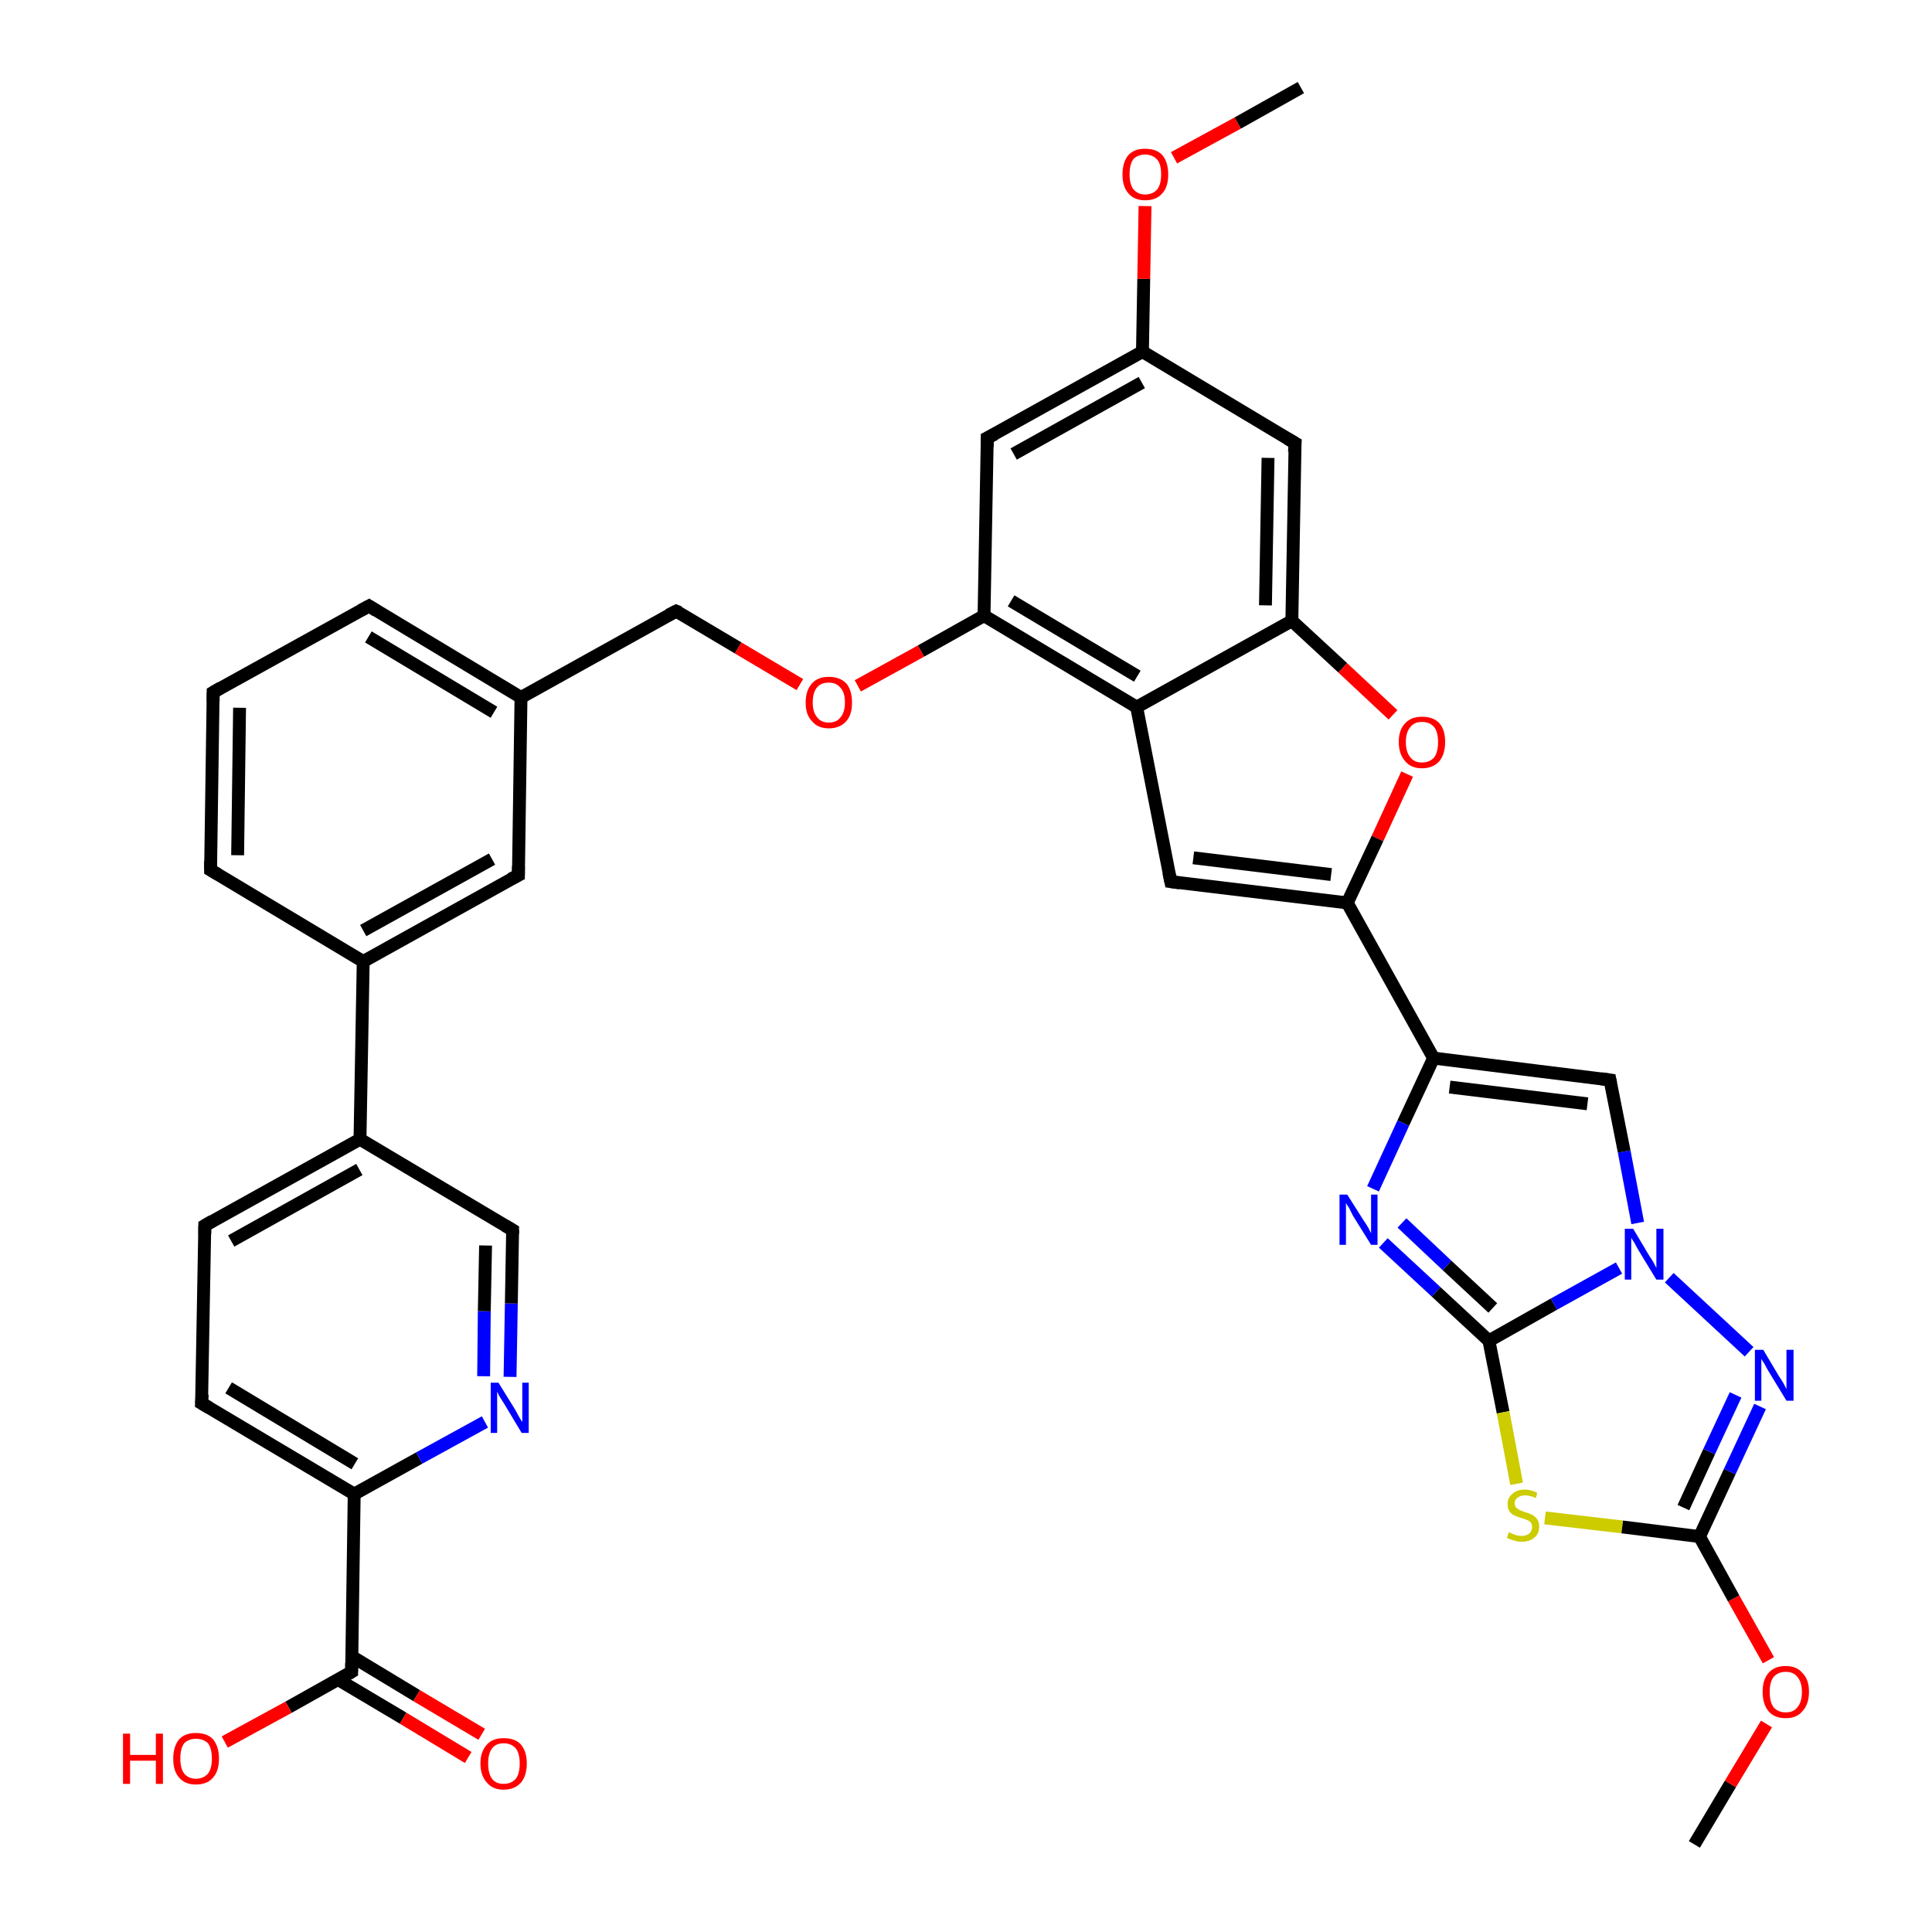 <?xml version='1.0' encoding='iso-8859-1'?>
<svg version='1.1' baseProfile='full'
              xmlns='http://www.w3.org/2000/svg'
                      xmlns:rdkit='http://www.rdkit.org/xml'
                      xmlns:xlink='http://www.w3.org/1999/xlink'
                  xml:space='preserve'
width='300px' height='300px' viewBox='0 0 300 300'>
<!-- END OF HEADER -->
<rect style='opacity:1.0;fill:#FFFFFF;stroke:none' width='300.0' height='300.0' x='0.0' y='0.0'> </rect>
<path class='bond-0 atom-0 atom-1' d='M 263.1,286.4 L 268.7,277.0' style='fill:none;fill-rule:evenodd;stroke:#000000;stroke-width:2.0px;stroke-linecap:butt;stroke-linejoin:miter;stroke-opacity:1' />
<path class='bond-0 atom-0 atom-1' d='M 268.7,277.0 L 274.3,267.7' style='fill:none;fill-rule:evenodd;stroke:#FF0000;stroke-width:2.0px;stroke-linecap:butt;stroke-linejoin:miter;stroke-opacity:1' />
<path class='bond-1 atom-1 atom-2' d='M 274.6,257.8 L 269.2,248.2' style='fill:none;fill-rule:evenodd;stroke:#FF0000;stroke-width:2.0px;stroke-linecap:butt;stroke-linejoin:miter;stroke-opacity:1' />
<path class='bond-1 atom-1 atom-2' d='M 269.2,248.2 L 263.9,238.6' style='fill:none;fill-rule:evenodd;stroke:#000000;stroke-width:2.0px;stroke-linecap:butt;stroke-linejoin:miter;stroke-opacity:1' />
<path class='bond-2 atom-2 atom-3' d='M 263.9,238.6 L 268.6,228.5' style='fill:none;fill-rule:evenodd;stroke:#000000;stroke-width:2.0px;stroke-linecap:butt;stroke-linejoin:miter;stroke-opacity:1' />
<path class='bond-2 atom-2 atom-3' d='M 268.6,228.5 L 273.3,218.4' style='fill:none;fill-rule:evenodd;stroke:#0000FF;stroke-width:2.0px;stroke-linecap:butt;stroke-linejoin:miter;stroke-opacity:1' />
<path class='bond-2 atom-2 atom-3' d='M 261.4,234.1 L 265.4,225.4' style='fill:none;fill-rule:evenodd;stroke:#000000;stroke-width:2.0px;stroke-linecap:butt;stroke-linejoin:miter;stroke-opacity:1' />
<path class='bond-2 atom-2 atom-3' d='M 265.4,225.4 L 269.5,216.6' style='fill:none;fill-rule:evenodd;stroke:#0000FF;stroke-width:2.0px;stroke-linecap:butt;stroke-linejoin:miter;stroke-opacity:1' />
<path class='bond-3 atom-3 atom-4' d='M 271.6,209.9 L 259.2,198.4' style='fill:none;fill-rule:evenodd;stroke:#0000FF;stroke-width:2.0px;stroke-linecap:butt;stroke-linejoin:miter;stroke-opacity:1' />
<path class='bond-4 atom-4 atom-5' d='M 254.3,189.9 L 252.2,178.8' style='fill:none;fill-rule:evenodd;stroke:#0000FF;stroke-width:2.0px;stroke-linecap:butt;stroke-linejoin:miter;stroke-opacity:1' />
<path class='bond-4 atom-4 atom-5' d='M 252.2,178.8 L 250.0,167.7' style='fill:none;fill-rule:evenodd;stroke:#000000;stroke-width:2.0px;stroke-linecap:butt;stroke-linejoin:miter;stroke-opacity:1' />
<path class='bond-5 atom-5 atom-6' d='M 250.0,167.7 L 222.6,164.3' style='fill:none;fill-rule:evenodd;stroke:#000000;stroke-width:2.0px;stroke-linecap:butt;stroke-linejoin:miter;stroke-opacity:1' />
<path class='bond-5 atom-5 atom-6' d='M 246.5,171.4 L 225.1,168.8' style='fill:none;fill-rule:evenodd;stroke:#000000;stroke-width:2.0px;stroke-linecap:butt;stroke-linejoin:miter;stroke-opacity:1' />
<path class='bond-6 atom-6 atom-7' d='M 222.6,164.3 L 217.9,174.4' style='fill:none;fill-rule:evenodd;stroke:#000000;stroke-width:2.0px;stroke-linecap:butt;stroke-linejoin:miter;stroke-opacity:1' />
<path class='bond-6 atom-6 atom-7' d='M 217.9,174.4 L 213.2,184.6' style='fill:none;fill-rule:evenodd;stroke:#0000FF;stroke-width:2.0px;stroke-linecap:butt;stroke-linejoin:miter;stroke-opacity:1' />
<path class='bond-7 atom-7 atom-8' d='M 214.8,193.0 L 223.0,200.6' style='fill:none;fill-rule:evenodd;stroke:#0000FF;stroke-width:2.0px;stroke-linecap:butt;stroke-linejoin:miter;stroke-opacity:1' />
<path class='bond-7 atom-7 atom-8' d='M 223.0,200.6 L 231.2,208.2' style='fill:none;fill-rule:evenodd;stroke:#000000;stroke-width:2.0px;stroke-linecap:butt;stroke-linejoin:miter;stroke-opacity:1' />
<path class='bond-7 atom-7 atom-8' d='M 217.7,189.9 L 224.7,196.5' style='fill:none;fill-rule:evenodd;stroke:#0000FF;stroke-width:2.0px;stroke-linecap:butt;stroke-linejoin:miter;stroke-opacity:1' />
<path class='bond-7 atom-7 atom-8' d='M 224.7,196.5 L 231.8,203.1' style='fill:none;fill-rule:evenodd;stroke:#000000;stroke-width:2.0px;stroke-linecap:butt;stroke-linejoin:miter;stroke-opacity:1' />
<path class='bond-8 atom-8 atom-9' d='M 231.2,208.2 L 233.4,219.3' style='fill:none;fill-rule:evenodd;stroke:#000000;stroke-width:2.0px;stroke-linecap:butt;stroke-linejoin:miter;stroke-opacity:1' />
<path class='bond-8 atom-8 atom-9' d='M 233.4,219.3 L 235.5,230.4' style='fill:none;fill-rule:evenodd;stroke:#CCCC00;stroke-width:2.0px;stroke-linecap:butt;stroke-linejoin:miter;stroke-opacity:1' />
<path class='bond-9 atom-6 atom-10' d='M 222.6,164.3 L 209.2,140.2' style='fill:none;fill-rule:evenodd;stroke:#000000;stroke-width:2.0px;stroke-linecap:butt;stroke-linejoin:miter;stroke-opacity:1' />
<path class='bond-10 atom-10 atom-11' d='M 209.2,140.2 L 181.8,136.9' style='fill:none;fill-rule:evenodd;stroke:#000000;stroke-width:2.0px;stroke-linecap:butt;stroke-linejoin:miter;stroke-opacity:1' />
<path class='bond-10 atom-10 atom-11' d='M 206.7,135.8 L 185.3,133.2' style='fill:none;fill-rule:evenodd;stroke:#000000;stroke-width:2.0px;stroke-linecap:butt;stroke-linejoin:miter;stroke-opacity:1' />
<path class='bond-11 atom-11 atom-12' d='M 181.8,136.9 L 176.5,109.8' style='fill:none;fill-rule:evenodd;stroke:#000000;stroke-width:2.0px;stroke-linecap:butt;stroke-linejoin:miter;stroke-opacity:1' />
<path class='bond-12 atom-12 atom-13' d='M 176.5,109.8 L 152.8,95.6' style='fill:none;fill-rule:evenodd;stroke:#000000;stroke-width:2.0px;stroke-linecap:butt;stroke-linejoin:miter;stroke-opacity:1' />
<path class='bond-12 atom-12 atom-13' d='M 176.6,105.0 L 157.0,93.3' style='fill:none;fill-rule:evenodd;stroke:#000000;stroke-width:2.0px;stroke-linecap:butt;stroke-linejoin:miter;stroke-opacity:1' />
<path class='bond-13 atom-13 atom-14' d='M 152.8,95.6 L 143.0,101.1' style='fill:none;fill-rule:evenodd;stroke:#000000;stroke-width:2.0px;stroke-linecap:butt;stroke-linejoin:miter;stroke-opacity:1' />
<path class='bond-13 atom-13 atom-14' d='M 143.0,101.1 L 133.2,106.5' style='fill:none;fill-rule:evenodd;stroke:#FF0000;stroke-width:2.0px;stroke-linecap:butt;stroke-linejoin:miter;stroke-opacity:1' />
<path class='bond-14 atom-14 atom-15' d='M 124.2,106.3 L 114.6,100.6' style='fill:none;fill-rule:evenodd;stroke:#FF0000;stroke-width:2.0px;stroke-linecap:butt;stroke-linejoin:miter;stroke-opacity:1' />
<path class='bond-14 atom-14 atom-15' d='M 114.6,100.6 L 105.0,94.9' style='fill:none;fill-rule:evenodd;stroke:#000000;stroke-width:2.0px;stroke-linecap:butt;stroke-linejoin:miter;stroke-opacity:1' />
<path class='bond-15 atom-15 atom-16' d='M 105.0,94.9 L 80.9,108.3' style='fill:none;fill-rule:evenodd;stroke:#000000;stroke-width:2.0px;stroke-linecap:butt;stroke-linejoin:miter;stroke-opacity:1' />
<path class='bond-16 atom-16 atom-17' d='M 80.9,108.3 L 57.3,94.1' style='fill:none;fill-rule:evenodd;stroke:#000000;stroke-width:2.0px;stroke-linecap:butt;stroke-linejoin:miter;stroke-opacity:1' />
<path class='bond-16 atom-16 atom-17' d='M 76.7,110.6 L 57.2,98.9' style='fill:none;fill-rule:evenodd;stroke:#000000;stroke-width:2.0px;stroke-linecap:butt;stroke-linejoin:miter;stroke-opacity:1' />
<path class='bond-17 atom-17 atom-18' d='M 57.3,94.1 L 33.1,107.5' style='fill:none;fill-rule:evenodd;stroke:#000000;stroke-width:2.0px;stroke-linecap:butt;stroke-linejoin:miter;stroke-opacity:1' />
<path class='bond-18 atom-18 atom-19' d='M 33.1,107.5 L 32.7,135.1' style='fill:none;fill-rule:evenodd;stroke:#000000;stroke-width:2.0px;stroke-linecap:butt;stroke-linejoin:miter;stroke-opacity:1' />
<path class='bond-18 atom-18 atom-19' d='M 37.2,109.9 L 36.9,132.8' style='fill:none;fill-rule:evenodd;stroke:#000000;stroke-width:2.0px;stroke-linecap:butt;stroke-linejoin:miter;stroke-opacity:1' />
<path class='bond-19 atom-19 atom-20' d='M 32.7,135.1 L 56.4,149.3' style='fill:none;fill-rule:evenodd;stroke:#000000;stroke-width:2.0px;stroke-linecap:butt;stroke-linejoin:miter;stroke-opacity:1' />
<path class='bond-20 atom-20 atom-21' d='M 56.4,149.3 L 80.5,135.9' style='fill:none;fill-rule:evenodd;stroke:#000000;stroke-width:2.0px;stroke-linecap:butt;stroke-linejoin:miter;stroke-opacity:1' />
<path class='bond-20 atom-20 atom-21' d='M 56.4,144.5 L 76.4,133.4' style='fill:none;fill-rule:evenodd;stroke:#000000;stroke-width:2.0px;stroke-linecap:butt;stroke-linejoin:miter;stroke-opacity:1' />
<path class='bond-21 atom-20 atom-22' d='M 56.4,149.3 L 55.9,176.9' style='fill:none;fill-rule:evenodd;stroke:#000000;stroke-width:2.0px;stroke-linecap:butt;stroke-linejoin:miter;stroke-opacity:1' />
<path class='bond-22 atom-22 atom-23' d='M 55.9,176.9 L 31.8,190.3' style='fill:none;fill-rule:evenodd;stroke:#000000;stroke-width:2.0px;stroke-linecap:butt;stroke-linejoin:miter;stroke-opacity:1' />
<path class='bond-22 atom-22 atom-23' d='M 55.8,181.6 L 35.9,192.7' style='fill:none;fill-rule:evenodd;stroke:#000000;stroke-width:2.0px;stroke-linecap:butt;stroke-linejoin:miter;stroke-opacity:1' />
<path class='bond-23 atom-23 atom-24' d='M 31.8,190.3 L 31.3,217.9' style='fill:none;fill-rule:evenodd;stroke:#000000;stroke-width:2.0px;stroke-linecap:butt;stroke-linejoin:miter;stroke-opacity:1' />
<path class='bond-24 atom-24 atom-25' d='M 31.3,217.9 L 55.0,232.0' style='fill:none;fill-rule:evenodd;stroke:#000000;stroke-width:2.0px;stroke-linecap:butt;stroke-linejoin:miter;stroke-opacity:1' />
<path class='bond-24 atom-24 atom-25' d='M 35.5,215.5 L 55.1,227.3' style='fill:none;fill-rule:evenodd;stroke:#000000;stroke-width:2.0px;stroke-linecap:butt;stroke-linejoin:miter;stroke-opacity:1' />
<path class='bond-25 atom-25 atom-26' d='M 55.0,232.0 L 65.1,226.4' style='fill:none;fill-rule:evenodd;stroke:#000000;stroke-width:2.0px;stroke-linecap:butt;stroke-linejoin:miter;stroke-opacity:1' />
<path class='bond-25 atom-25 atom-26' d='M 65.1,226.4 L 75.3,220.8' style='fill:none;fill-rule:evenodd;stroke:#0000FF;stroke-width:2.0px;stroke-linecap:butt;stroke-linejoin:miter;stroke-opacity:1' />
<path class='bond-26 atom-26 atom-27' d='M 79.2,213.8 L 79.4,202.4' style='fill:none;fill-rule:evenodd;stroke:#0000FF;stroke-width:2.0px;stroke-linecap:butt;stroke-linejoin:miter;stroke-opacity:1' />
<path class='bond-26 atom-26 atom-27' d='M 79.4,202.4 L 79.6,191.0' style='fill:none;fill-rule:evenodd;stroke:#000000;stroke-width:2.0px;stroke-linecap:butt;stroke-linejoin:miter;stroke-opacity:1' />
<path class='bond-26 atom-26 atom-27' d='M 75.1,213.7 L 75.2,203.6' style='fill:none;fill-rule:evenodd;stroke:#0000FF;stroke-width:2.0px;stroke-linecap:butt;stroke-linejoin:miter;stroke-opacity:1' />
<path class='bond-26 atom-26 atom-27' d='M 75.2,203.6 L 75.4,193.4' style='fill:none;fill-rule:evenodd;stroke:#000000;stroke-width:2.0px;stroke-linecap:butt;stroke-linejoin:miter;stroke-opacity:1' />
<path class='bond-27 atom-25 atom-28' d='M 55.0,232.0 L 54.6,259.6' style='fill:none;fill-rule:evenodd;stroke:#000000;stroke-width:2.0px;stroke-linecap:butt;stroke-linejoin:miter;stroke-opacity:1' />
<path class='bond-28 atom-28 atom-29' d='M 54.6,259.6 L 44.8,265.1' style='fill:none;fill-rule:evenodd;stroke:#000000;stroke-width:2.0px;stroke-linecap:butt;stroke-linejoin:miter;stroke-opacity:1' />
<path class='bond-28 atom-28 atom-29' d='M 44.8,265.1 L 34.9,270.5' style='fill:none;fill-rule:evenodd;stroke:#FF0000;stroke-width:2.0px;stroke-linecap:butt;stroke-linejoin:miter;stroke-opacity:1' />
<path class='bond-29 atom-28 atom-30' d='M 52.5,260.8 L 62.6,266.8' style='fill:none;fill-rule:evenodd;stroke:#000000;stroke-width:2.0px;stroke-linecap:butt;stroke-linejoin:miter;stroke-opacity:1' />
<path class='bond-29 atom-28 atom-30' d='M 62.6,266.8 L 72.7,272.9' style='fill:none;fill-rule:evenodd;stroke:#FF0000;stroke-width:2.0px;stroke-linecap:butt;stroke-linejoin:miter;stroke-opacity:1' />
<path class='bond-29 atom-28 atom-30' d='M 54.6,257.2 L 64.7,263.3' style='fill:none;fill-rule:evenodd;stroke:#000000;stroke-width:2.0px;stroke-linecap:butt;stroke-linejoin:miter;stroke-opacity:1' />
<path class='bond-29 atom-28 atom-30' d='M 64.7,263.3 L 74.8,269.3' style='fill:none;fill-rule:evenodd;stroke:#FF0000;stroke-width:2.0px;stroke-linecap:butt;stroke-linejoin:miter;stroke-opacity:1' />
<path class='bond-30 atom-13 atom-31' d='M 152.8,95.6 L 153.3,68.0' style='fill:none;fill-rule:evenodd;stroke:#000000;stroke-width:2.0px;stroke-linecap:butt;stroke-linejoin:miter;stroke-opacity:1' />
<path class='bond-31 atom-31 atom-32' d='M 153.3,68.0 L 177.4,54.6' style='fill:none;fill-rule:evenodd;stroke:#000000;stroke-width:2.0px;stroke-linecap:butt;stroke-linejoin:miter;stroke-opacity:1' />
<path class='bond-31 atom-31 atom-32' d='M 157.4,70.5 L 177.3,59.4' style='fill:none;fill-rule:evenodd;stroke:#000000;stroke-width:2.0px;stroke-linecap:butt;stroke-linejoin:miter;stroke-opacity:1' />
<path class='bond-32 atom-32 atom-33' d='M 177.4,54.6 L 177.6,43.3' style='fill:none;fill-rule:evenodd;stroke:#000000;stroke-width:2.0px;stroke-linecap:butt;stroke-linejoin:miter;stroke-opacity:1' />
<path class='bond-32 atom-32 atom-33' d='M 177.6,43.3 L 177.8,32.0' style='fill:none;fill-rule:evenodd;stroke:#FF0000;stroke-width:2.0px;stroke-linecap:butt;stroke-linejoin:miter;stroke-opacity:1' />
<path class='bond-33 atom-33 atom-34' d='M 182.3,24.5 L 192.2,19.1' style='fill:none;fill-rule:evenodd;stroke:#FF0000;stroke-width:2.0px;stroke-linecap:butt;stroke-linejoin:miter;stroke-opacity:1' />
<path class='bond-33 atom-33 atom-34' d='M 192.2,19.1 L 202.0,13.6' style='fill:none;fill-rule:evenodd;stroke:#000000;stroke-width:2.0px;stroke-linecap:butt;stroke-linejoin:miter;stroke-opacity:1' />
<path class='bond-34 atom-32 atom-35' d='M 177.4,54.6 L 201.1,68.8' style='fill:none;fill-rule:evenodd;stroke:#000000;stroke-width:2.0px;stroke-linecap:butt;stroke-linejoin:miter;stroke-opacity:1' />
<path class='bond-35 atom-35 atom-36' d='M 201.1,68.8 L 200.6,96.4' style='fill:none;fill-rule:evenodd;stroke:#000000;stroke-width:2.0px;stroke-linecap:butt;stroke-linejoin:miter;stroke-opacity:1' />
<path class='bond-35 atom-35 atom-36' d='M 196.9,71.1 L 196.5,94.0' style='fill:none;fill-rule:evenodd;stroke:#000000;stroke-width:2.0px;stroke-linecap:butt;stroke-linejoin:miter;stroke-opacity:1' />
<path class='bond-36 atom-36 atom-37' d='M 200.6,96.4 L 208.5,103.7' style='fill:none;fill-rule:evenodd;stroke:#000000;stroke-width:2.0px;stroke-linecap:butt;stroke-linejoin:miter;stroke-opacity:1' />
<path class='bond-36 atom-36 atom-37' d='M 208.5,103.7 L 216.3,111.0' style='fill:none;fill-rule:evenodd;stroke:#FF0000;stroke-width:2.0px;stroke-linecap:butt;stroke-linejoin:miter;stroke-opacity:1' />
<path class='bond-37 atom-9 atom-2' d='M 239.9,235.7 L 251.9,237.1' style='fill:none;fill-rule:evenodd;stroke:#CCCC00;stroke-width:2.0px;stroke-linecap:butt;stroke-linejoin:miter;stroke-opacity:1' />
<path class='bond-37 atom-9 atom-2' d='M 251.9,237.1 L 263.9,238.6' style='fill:none;fill-rule:evenodd;stroke:#000000;stroke-width:2.0px;stroke-linecap:butt;stroke-linejoin:miter;stroke-opacity:1' />
<path class='bond-38 atom-37 atom-10' d='M 218.5,120.2 L 213.9,130.2' style='fill:none;fill-rule:evenodd;stroke:#FF0000;stroke-width:2.0px;stroke-linecap:butt;stroke-linejoin:miter;stroke-opacity:1' />
<path class='bond-38 atom-37 atom-10' d='M 213.9,130.2 L 209.2,140.2' style='fill:none;fill-rule:evenodd;stroke:#000000;stroke-width:2.0px;stroke-linecap:butt;stroke-linejoin:miter;stroke-opacity:1' />
<path class='bond-39 atom-8 atom-4' d='M 231.2,208.2 L 241.3,202.5' style='fill:none;fill-rule:evenodd;stroke:#000000;stroke-width:2.0px;stroke-linecap:butt;stroke-linejoin:miter;stroke-opacity:1' />
<path class='bond-39 atom-8 atom-4' d='M 241.3,202.5 L 251.4,196.9' style='fill:none;fill-rule:evenodd;stroke:#0000FF;stroke-width:2.0px;stroke-linecap:butt;stroke-linejoin:miter;stroke-opacity:1' />
<path class='bond-40 atom-36 atom-12' d='M 200.6,96.4 L 176.5,109.8' style='fill:none;fill-rule:evenodd;stroke:#000000;stroke-width:2.0px;stroke-linecap:butt;stroke-linejoin:miter;stroke-opacity:1' />
<path class='bond-41 atom-21 atom-16' d='M 80.5,135.9 L 80.9,108.3' style='fill:none;fill-rule:evenodd;stroke:#000000;stroke-width:2.0px;stroke-linecap:butt;stroke-linejoin:miter;stroke-opacity:1' />
<path class='bond-42 atom-27 atom-22' d='M 79.6,191.0 L 55.9,176.9' style='fill:none;fill-rule:evenodd;stroke:#000000;stroke-width:2.0px;stroke-linecap:butt;stroke-linejoin:miter;stroke-opacity:1' />
<path d='M 250.1,168.2 L 250.0,167.7 L 248.6,167.5' style='fill:none;stroke:#000000;stroke-width:2.0px;stroke-linecap:butt;stroke-linejoin:miter;stroke-opacity:1;' />
<path d='M 183.2,137.1 L 181.8,136.9 L 181.5,135.5' style='fill:none;stroke:#000000;stroke-width:2.0px;stroke-linecap:butt;stroke-linejoin:miter;stroke-opacity:1;' />
<path d='M 105.5,95.1 L 105.0,94.9 L 103.8,95.5' style='fill:none;stroke:#000000;stroke-width:2.0px;stroke-linecap:butt;stroke-linejoin:miter;stroke-opacity:1;' />
<path d='M 58.4,94.8 L 57.3,94.1 L 56.0,94.8' style='fill:none;stroke:#000000;stroke-width:2.0px;stroke-linecap:butt;stroke-linejoin:miter;stroke-opacity:1;' />
<path d='M 34.3,106.8 L 33.1,107.5 L 33.1,108.9' style='fill:none;stroke:#000000;stroke-width:2.0px;stroke-linecap:butt;stroke-linejoin:miter;stroke-opacity:1;' />
<path d='M 32.7,133.7 L 32.7,135.1 L 33.9,135.8' style='fill:none;stroke:#000000;stroke-width:2.0px;stroke-linecap:butt;stroke-linejoin:miter;stroke-opacity:1;' />
<path d='M 79.3,136.5 L 80.5,135.9 L 80.5,134.5' style='fill:none;stroke:#000000;stroke-width:2.0px;stroke-linecap:butt;stroke-linejoin:miter;stroke-opacity:1;' />
<path d='M 33.0,189.6 L 31.8,190.3 L 31.8,191.6' style='fill:none;stroke:#000000;stroke-width:2.0px;stroke-linecap:butt;stroke-linejoin:miter;stroke-opacity:1;' />
<path d='M 31.4,216.5 L 31.3,217.9 L 32.5,218.6' style='fill:none;stroke:#000000;stroke-width:2.0px;stroke-linecap:butt;stroke-linejoin:miter;stroke-opacity:1;' />
<path d='M 79.6,191.6 L 79.6,191.0 L 78.4,190.3' style='fill:none;stroke:#000000;stroke-width:2.0px;stroke-linecap:butt;stroke-linejoin:miter;stroke-opacity:1;' />
<path d='M 54.6,258.2 L 54.6,259.6 L 54.1,259.9' style='fill:none;stroke:#000000;stroke-width:2.0px;stroke-linecap:butt;stroke-linejoin:miter;stroke-opacity:1;' />
<path d='M 153.3,69.4 L 153.3,68.0 L 154.5,67.4' style='fill:none;stroke:#000000;stroke-width:2.0px;stroke-linecap:butt;stroke-linejoin:miter;stroke-opacity:1;' />
<path d='M 199.9,68.1 L 201.1,68.8 L 201.0,70.2' style='fill:none;stroke:#000000;stroke-width:2.0px;stroke-linecap:butt;stroke-linejoin:miter;stroke-opacity:1;' />
<path class='atom-1' d='M 273.7 262.7
Q 273.7 260.8, 274.6 259.8
Q 275.5 258.7, 277.3 258.7
Q 279.0 258.7, 279.9 259.8
Q 280.9 260.8, 280.9 262.7
Q 280.9 264.6, 279.9 265.7
Q 279.0 266.8, 277.3 266.8
Q 275.5 266.8, 274.6 265.7
Q 273.7 264.6, 273.7 262.7
M 277.3 265.9
Q 278.5 265.9, 279.1 265.1
Q 279.8 264.3, 279.8 262.7
Q 279.8 261.2, 279.1 260.4
Q 278.5 259.6, 277.3 259.6
Q 276.1 259.6, 275.4 260.4
Q 274.8 261.2, 274.8 262.7
Q 274.8 264.3, 275.4 265.1
Q 276.1 265.9, 277.3 265.9
' fill='#FF0000'/>
<path class='atom-3' d='M 273.8 209.6
L 276.3 213.8
Q 276.6 214.2, 277.0 214.9
Q 277.4 215.7, 277.4 215.7
L 277.4 209.6
L 278.5 209.6
L 278.5 217.5
L 277.4 217.5
L 274.6 212.9
Q 274.3 212.4, 274.0 211.8
Q 273.6 211.2, 273.5 211.0
L 273.5 217.5
L 272.5 217.5
L 272.5 209.6
L 273.8 209.6
' fill='#0000FF'/>
<path class='atom-4' d='M 253.6 190.8
L 256.1 195.0
Q 256.4 195.4, 256.8 196.1
Q 257.2 196.9, 257.2 196.9
L 257.2 190.8
L 258.3 190.8
L 258.3 198.7
L 257.2 198.7
L 254.4 194.1
Q 254.1 193.6, 253.8 193.0
Q 253.4 192.4, 253.3 192.2
L 253.3 198.7
L 252.3 198.7
L 252.3 190.8
L 253.6 190.8
' fill='#0000FF'/>
<path class='atom-7' d='M 209.2 185.5
L 211.8 189.6
Q 212.1 190.0, 212.5 190.7
Q 212.9 191.5, 212.9 191.5
L 212.9 185.5
L 213.9 185.5
L 213.9 193.3
L 212.9 193.3
L 210.1 188.8
Q 209.8 188.2, 209.5 187.6
Q 209.1 187.0, 209.0 186.8
L 209.0 193.3
L 208.0 193.3
L 208.0 185.5
L 209.2 185.5
' fill='#0000FF'/>
<path class='atom-9' d='M 234.3 237.9
Q 234.4 238.0, 234.7 238.1
Q 235.1 238.3, 235.5 238.4
Q 235.9 238.5, 236.3 238.5
Q 237.0 238.5, 237.5 238.1
Q 237.9 237.7, 237.9 237.1
Q 237.9 236.7, 237.7 236.4
Q 237.5 236.2, 237.1 236.0
Q 236.8 235.9, 236.2 235.7
Q 235.5 235.5, 235.1 235.3
Q 234.7 235.1, 234.4 234.7
Q 234.1 234.3, 234.1 233.5
Q 234.1 232.6, 234.8 232.0
Q 235.5 231.3, 236.8 231.3
Q 237.7 231.3, 238.7 231.8
L 238.5 232.6
Q 237.5 232.2, 236.8 232.2
Q 236.1 232.2, 235.6 232.6
Q 235.2 232.9, 235.2 233.4
Q 235.2 233.8, 235.4 234.1
Q 235.7 234.3, 236.0 234.5
Q 236.3 234.6, 236.8 234.8
Q 237.5 235.0, 237.9 235.2
Q 238.4 235.5, 238.7 235.9
Q 239.0 236.3, 239.0 237.1
Q 239.0 238.2, 238.2 238.8
Q 237.5 239.4, 236.3 239.4
Q 235.6 239.4, 235.1 239.2
Q 234.6 239.1, 234.0 238.8
L 234.3 237.9
' fill='#CCCC00'/>
<path class='atom-14' d='M 125.1 109.1
Q 125.1 107.2, 126.1 106.1
Q 127.0 105.1, 128.7 105.1
Q 130.4 105.1, 131.4 106.1
Q 132.3 107.2, 132.3 109.1
Q 132.3 111.0, 131.4 112.0
Q 130.4 113.1, 128.7 113.1
Q 127.0 113.1, 126.1 112.0
Q 125.1 111.0, 125.1 109.1
M 128.7 112.2
Q 129.9 112.2, 130.5 111.4
Q 131.2 110.6, 131.2 109.1
Q 131.2 107.5, 130.5 106.8
Q 129.9 106.0, 128.7 106.0
Q 127.5 106.0, 126.9 106.7
Q 126.2 107.5, 126.2 109.1
Q 126.2 110.6, 126.9 111.4
Q 127.5 112.2, 128.7 112.2
' fill='#FF0000'/>
<path class='atom-26' d='M 77.4 214.7
L 80.0 218.9
Q 80.2 219.3, 80.6 220.0
Q 81.0 220.7, 81.1 220.8
L 81.1 214.7
L 82.1 214.7
L 82.1 222.5
L 81.0 222.5
L 78.3 218.0
Q 78.0 217.5, 77.6 216.9
Q 77.3 216.3, 77.2 216.1
L 77.2 222.5
L 76.2 222.5
L 76.2 214.7
L 77.4 214.7
' fill='#0000FF'/>
<path class='atom-29' d='M 19.1 269.2
L 20.2 269.2
L 20.2 272.5
L 24.2 272.5
L 24.2 269.2
L 25.3 269.2
L 25.3 277.0
L 24.2 277.0
L 24.2 273.4
L 20.2 273.4
L 20.2 277.0
L 19.1 277.0
L 19.1 269.2
' fill='#FF0000'/>
<path class='atom-29' d='M 26.9 273.1
Q 26.9 271.2, 27.8 270.1
Q 28.7 269.1, 30.4 269.1
Q 32.2 269.1, 33.1 270.1
Q 34.0 271.2, 34.0 273.1
Q 34.0 275.0, 33.1 276.0
Q 32.2 277.1, 30.4 277.1
Q 28.7 277.1, 27.8 276.0
Q 26.9 275.0, 26.9 273.1
M 30.4 276.2
Q 31.6 276.2, 32.3 275.4
Q 32.9 274.6, 32.9 273.1
Q 32.9 271.5, 32.3 270.7
Q 31.6 270.0, 30.4 270.0
Q 29.3 270.0, 28.6 270.7
Q 28.0 271.5, 28.0 273.1
Q 28.0 274.6, 28.6 275.4
Q 29.3 276.2, 30.4 276.2
' fill='#FF0000'/>
<path class='atom-30' d='M 74.6 273.8
Q 74.6 272.0, 75.6 270.9
Q 76.5 269.9, 78.2 269.9
Q 80.0 269.9, 80.9 270.9
Q 81.8 272.0, 81.8 273.8
Q 81.8 275.7, 80.9 276.8
Q 79.9 277.9, 78.2 277.9
Q 76.5 277.9, 75.6 276.8
Q 74.6 275.7, 74.6 273.8
M 78.2 277.0
Q 79.4 277.0, 80.1 276.2
Q 80.7 275.4, 80.7 273.8
Q 80.7 272.3, 80.1 271.5
Q 79.4 270.7, 78.2 270.7
Q 77.0 270.7, 76.4 271.5
Q 75.8 272.3, 75.8 273.8
Q 75.8 275.4, 76.4 276.2
Q 77.0 277.0, 78.2 277.0
' fill='#FF0000'/>
<path class='atom-33' d='M 174.3 27.1
Q 174.3 25.2, 175.2 24.1
Q 176.1 23.1, 177.8 23.1
Q 179.6 23.1, 180.5 24.1
Q 181.4 25.2, 181.4 27.1
Q 181.4 29.0, 180.5 30.0
Q 179.6 31.1, 177.8 31.1
Q 176.1 31.1, 175.2 30.0
Q 174.3 29.0, 174.3 27.1
M 177.8 30.2
Q 179.0 30.2, 179.7 29.4
Q 180.3 28.6, 180.3 27.1
Q 180.3 25.5, 179.7 24.8
Q 179.0 24.0, 177.8 24.0
Q 176.7 24.0, 176.0 24.7
Q 175.4 25.5, 175.4 27.1
Q 175.4 28.6, 176.0 29.4
Q 176.7 30.2, 177.8 30.2
' fill='#FF0000'/>
<path class='atom-37' d='M 217.2 115.2
Q 217.2 113.3, 218.2 112.3
Q 219.1 111.3, 220.8 111.3
Q 222.6 111.3, 223.5 112.3
Q 224.4 113.3, 224.4 115.2
Q 224.4 117.1, 223.5 118.2
Q 222.5 119.3, 220.8 119.3
Q 219.1 119.3, 218.2 118.2
Q 217.2 117.1, 217.2 115.2
M 220.8 118.4
Q 222.0 118.4, 222.7 117.6
Q 223.3 116.8, 223.3 115.2
Q 223.3 113.7, 222.7 112.9
Q 222.0 112.1, 220.8 112.1
Q 219.6 112.1, 219.0 112.9
Q 218.3 113.7, 218.3 115.2
Q 218.3 116.8, 219.0 117.6
Q 219.6 118.4, 220.8 118.4
' fill='#FF0000'/>
</svg>
